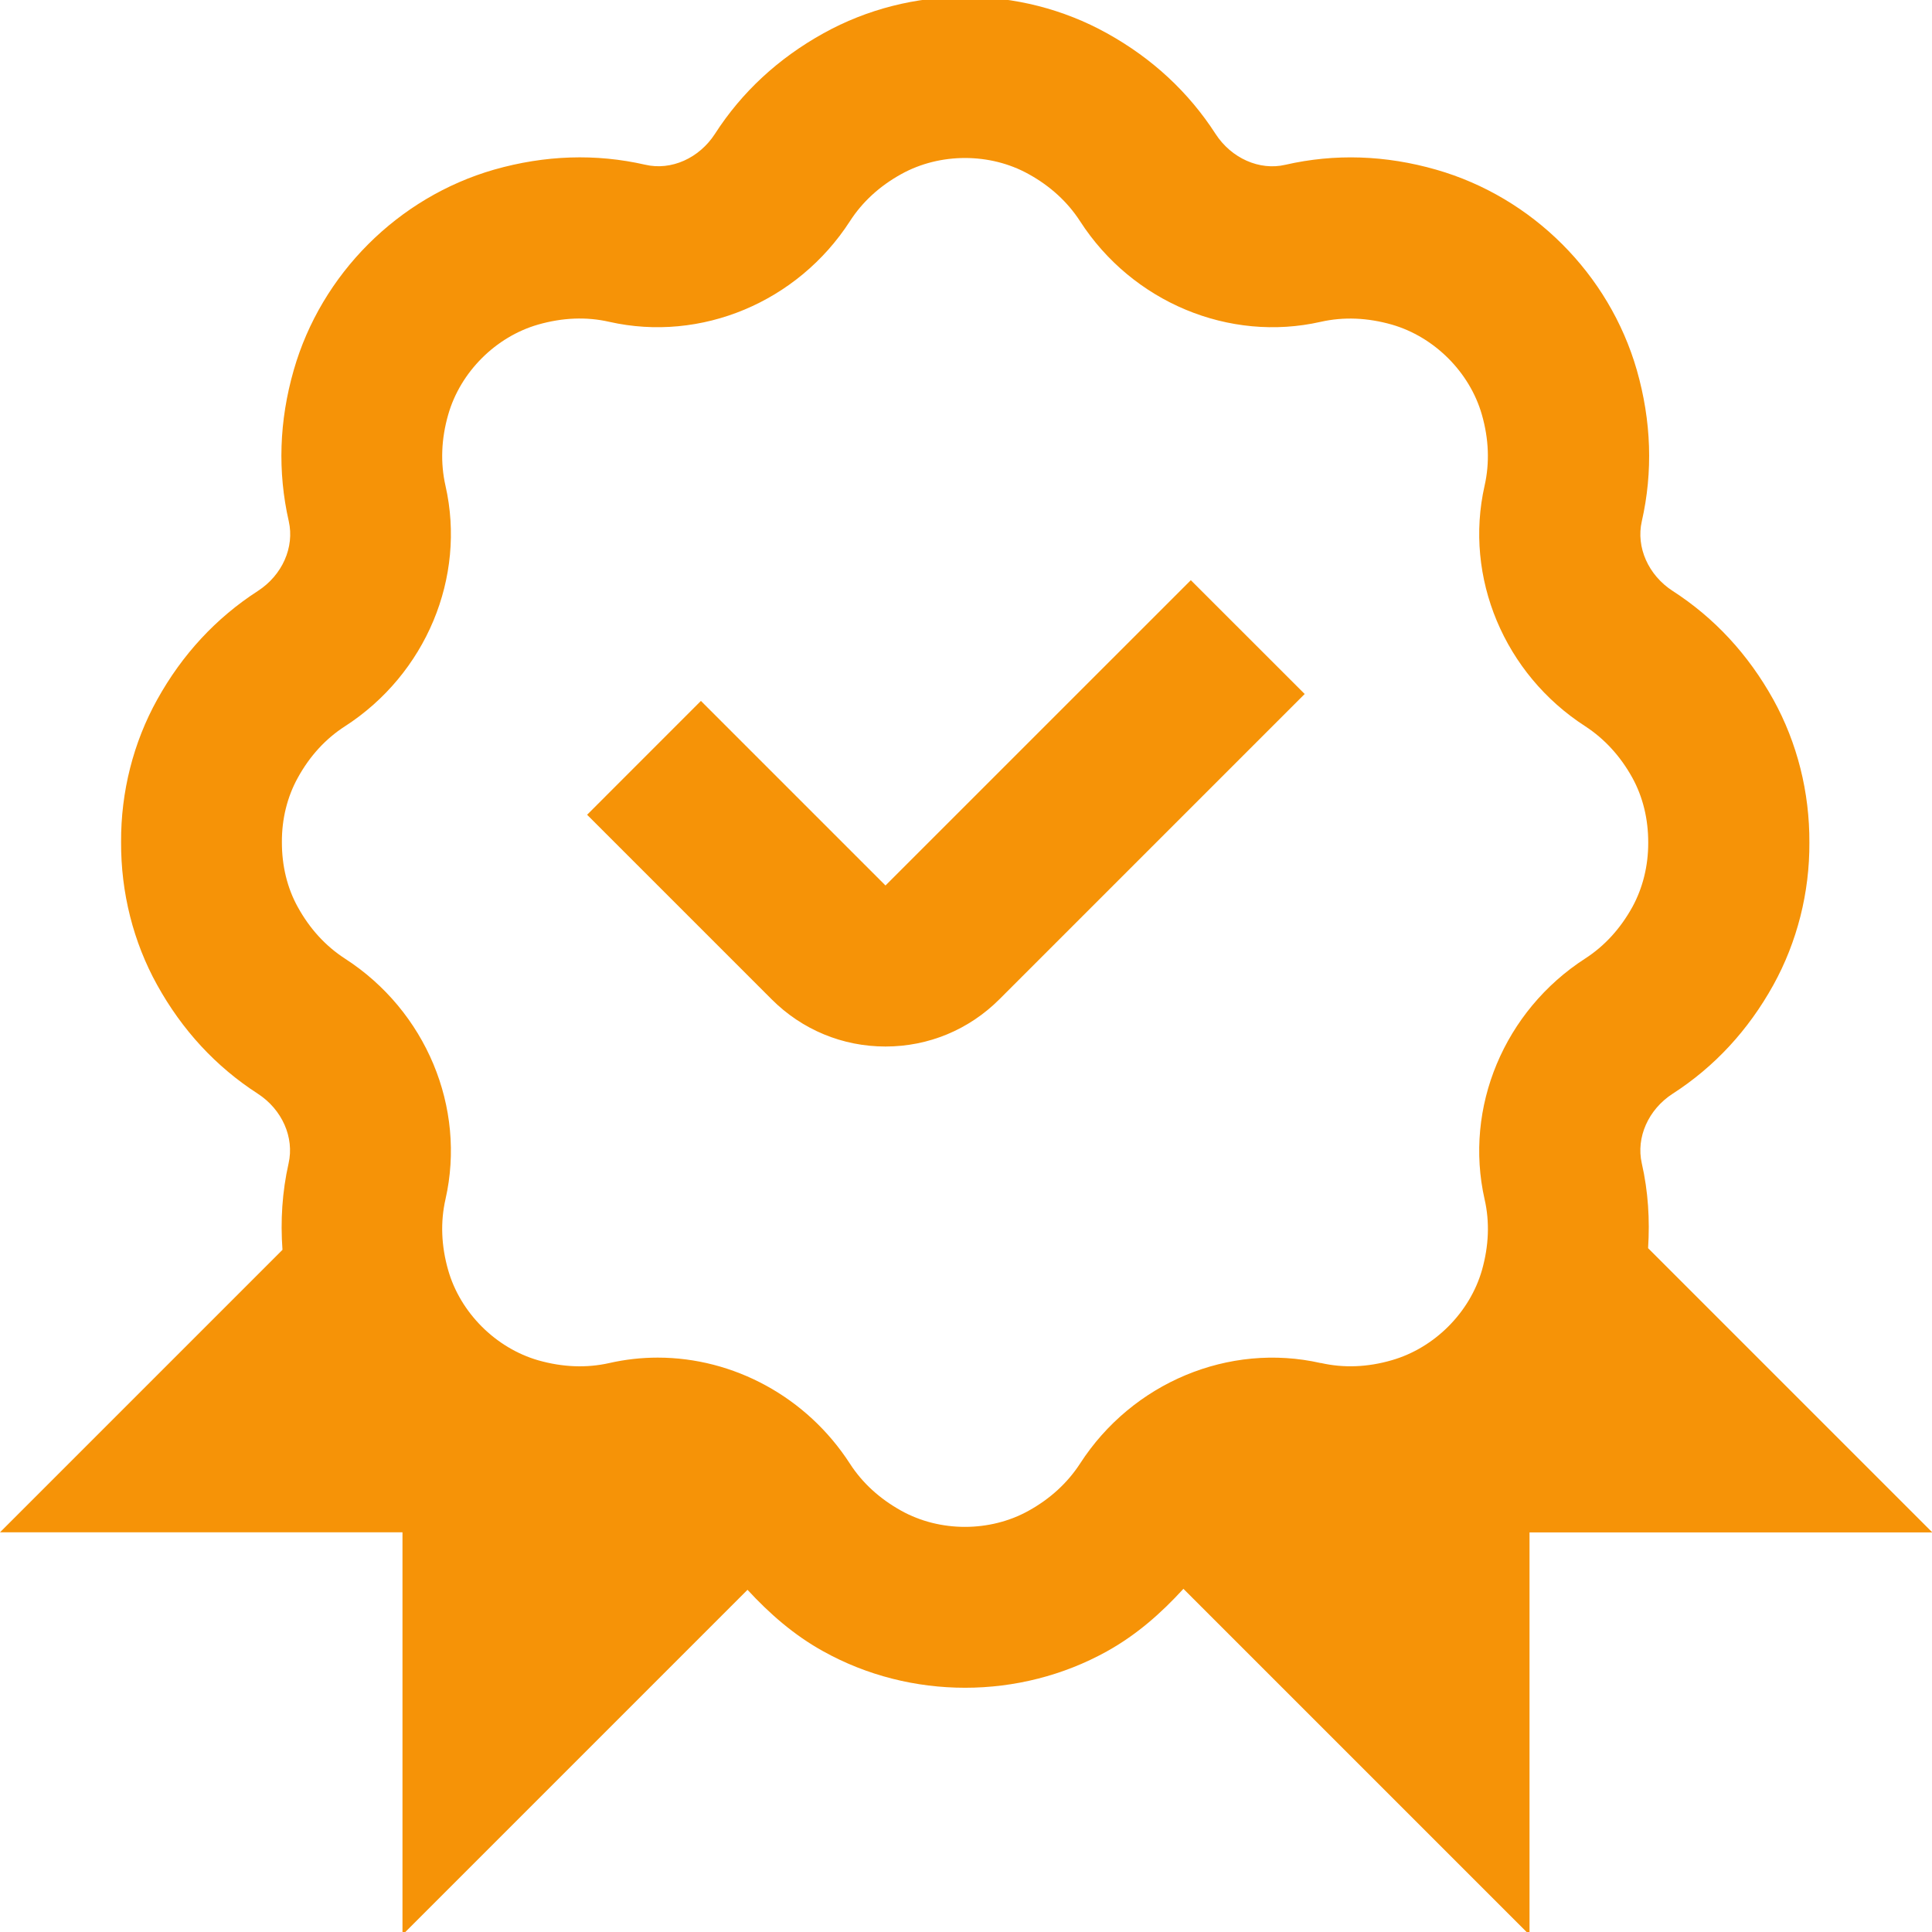 <svg width="43" height="43" viewBox="0 0 43 43" fill="none" xmlns="http://www.w3.org/2000/svg">
<g clip-path="url(#clip0_219_153)">
<path d="M29.038 15.446L22.242 22.242C21.564 22.919 20.665 23.292 19.708 23.292C18.752 23.292 17.852 22.919 17.175 22.242L13.067 18.134L15.6 15.6L19.708 19.708L26.504 12.913L29.038 15.446ZM43 34.106H34.042V43.065L26.339 35.362C25.847 35.9 25.3 36.385 24.635 36.754C23.663 37.294 22.571 37.564 21.48 37.564C20.389 37.564 19.298 37.295 18.325 36.754C17.668 36.391 17.125 35.912 16.637 35.384L8.958 43.063V34.104H0L6.287 27.817C6.24 27.171 6.28 26.527 6.423 25.893C6.554 25.314 6.278 24.693 5.737 24.342C4.805 23.74 4.053 22.926 3.497 21.921C2.967 20.966 2.689 19.864 2.695 18.739C2.689 17.628 2.967 16.526 3.499 15.57C4.055 14.568 4.807 13.755 5.739 13.153C6.282 12.802 6.558 12.18 6.427 11.601C6.176 10.497 6.213 9.367 6.538 8.236C7.151 6.099 8.86 4.39 10.999 3.775C12.131 3.453 13.26 3.415 14.36 3.666C14.939 3.802 15.562 3.521 15.912 2.98C16.51 2.05 17.324 1.297 18.329 0.74C20.274 -0.34 22.693 -0.34 24.637 0.74C25.642 1.297 26.454 2.05 27.054 2.98C27.405 3.522 28.032 3.802 28.606 3.668C29.709 3.415 30.838 3.453 31.967 3.777C34.106 4.39 35.815 6.099 36.43 8.236C36.754 9.369 36.792 10.501 36.541 11.603C36.41 12.178 36.686 12.802 37.229 13.153C38.159 13.753 38.911 14.566 39.469 15.571C39.999 16.53 40.277 17.63 40.271 18.755C40.277 19.864 39.999 20.964 39.469 21.923C38.911 22.93 38.159 23.743 37.229 24.342C36.686 24.693 36.41 25.316 36.541 25.893C36.683 26.515 36.722 27.146 36.681 27.78L43.005 34.104L43 34.106ZM29.396 30.335C29.903 30.451 30.437 30.431 30.976 30.274C31.922 30.003 32.711 29.217 32.983 28.271C33.137 27.728 33.158 27.196 33.042 26.691C32.58 24.648 33.479 22.496 35.282 21.333C35.708 21.058 36.063 20.672 36.33 20.189C36.562 19.766 36.686 19.269 36.684 18.757C36.686 18.228 36.564 17.734 36.33 17.309C36.063 16.826 35.708 16.442 35.282 16.164C33.481 15.003 32.58 12.85 33.042 10.811C33.157 10.302 33.137 9.77 32.981 9.227C32.711 8.283 31.922 7.496 30.976 7.224C30.433 7.07 29.903 7.048 29.394 7.163C27.359 7.624 25.203 6.728 24.039 4.924C23.763 4.497 23.378 4.142 22.894 3.875C22.036 3.397 20.921 3.397 20.059 3.875C19.576 4.142 19.192 4.495 18.916 4.924C17.752 6.726 15.6 7.624 13.561 7.163C13.054 7.047 12.524 7.068 11.977 7.224C11.033 7.495 10.246 8.281 9.976 9.227C9.82 9.77 9.8 10.304 9.915 10.811C10.379 12.85 9.48 15.002 7.676 16.166C7.247 16.442 6.894 16.827 6.629 17.309C6.394 17.732 6.271 18.228 6.274 18.743C6.273 19.273 6.394 19.767 6.629 20.19C6.896 20.674 7.249 21.058 7.677 21.335C9.48 22.498 10.379 24.65 9.915 26.691C9.8 27.198 9.82 27.73 9.976 28.273C10.246 29.217 11.033 30.003 11.979 30.276C12.524 30.431 13.056 30.451 13.561 30.337C13.918 30.256 14.28 30.216 14.638 30.216C16.324 30.216 17.956 31.089 18.916 32.576C19.192 33.004 19.578 33.357 20.059 33.624C20.919 34.103 22.034 34.103 22.894 33.624C23.376 33.357 23.761 33.002 24.039 32.574C25.202 30.772 27.355 29.874 29.394 30.337L29.396 30.335Z" fill="#F69307"/>
</g>
<defs>
<clipPath id="clip0_219_153">
<rect width="43" height="43" fill="white"/>
</clipPath>
</defs>
</svg>
